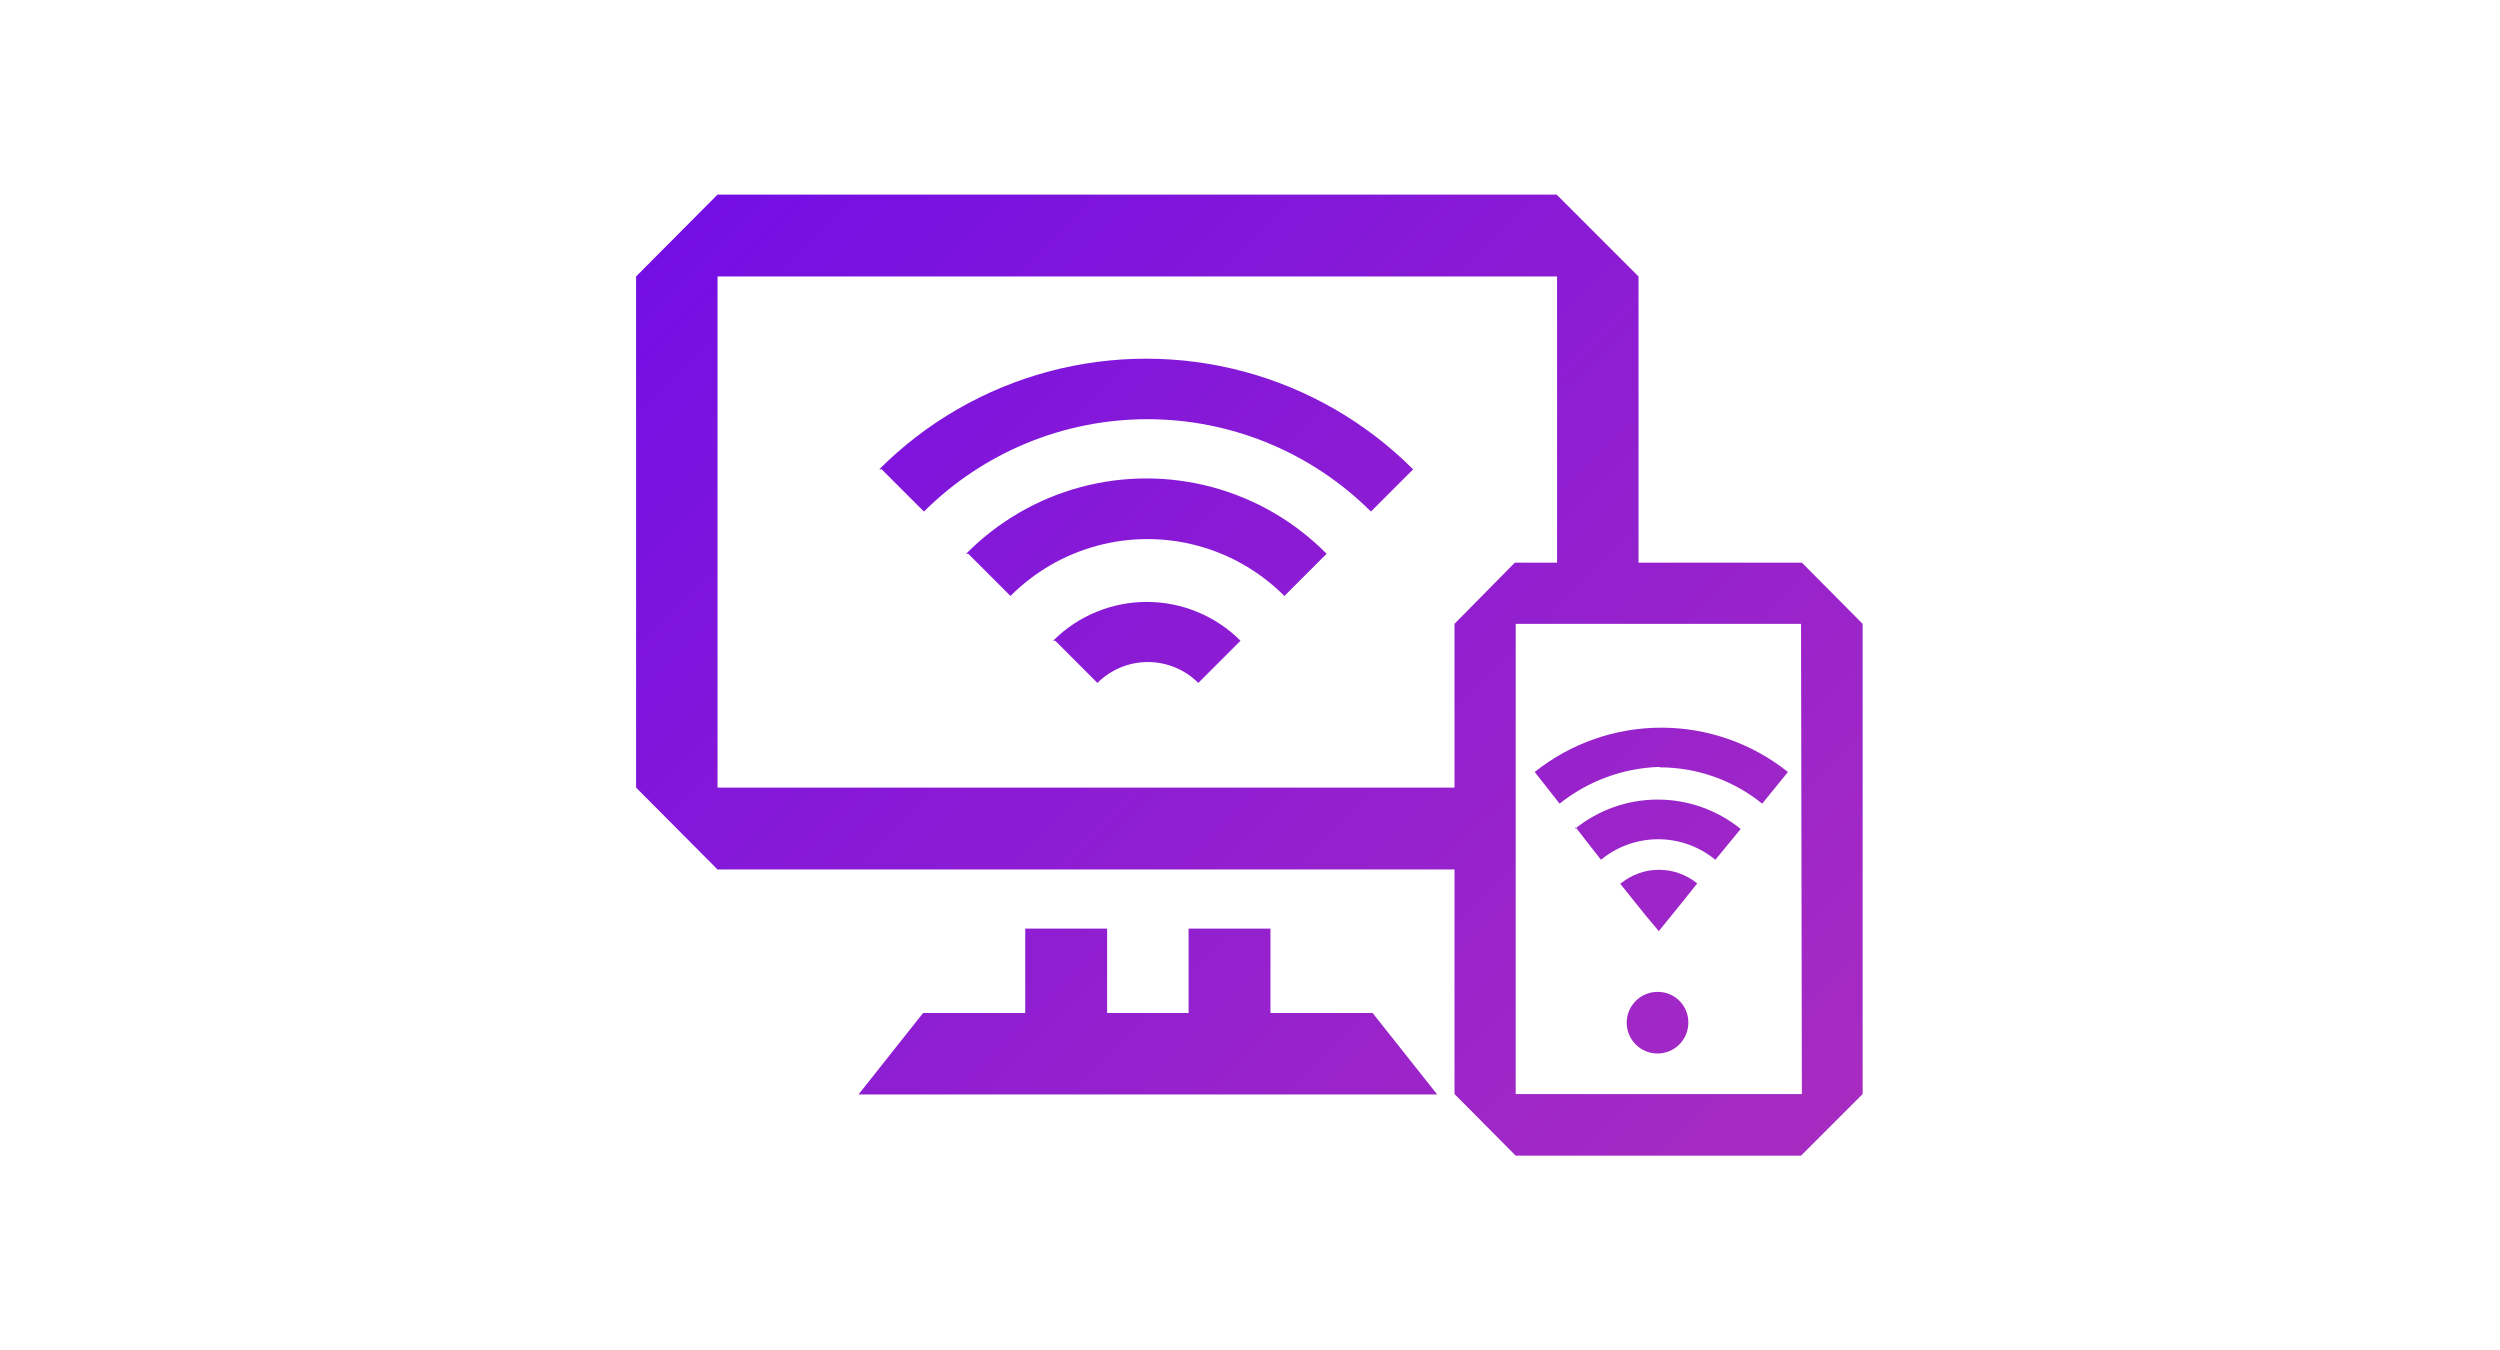 <svg id="Layer_1" data-name="Layer 1" xmlns="http://www.w3.org/2000/svg" xmlns:xlink="http://www.w3.org/1999/xlink" viewBox="0 0 59.23 31.99"><defs><style>.cls-1{fill:none;}.cls-2{clip-path:url(#clip-path);}.cls-3{fill:url(#linear-gradient);}</style><clipPath id="clip-path"><path class="cls-1" d="M40,24.23a.73.73,0,1,1-.72-.73.72.72,0,0,1,.72.73Zm4.13-9.45V25.92l-1.46,1.46H35.91l-1.45-1.46V20.6H17l-1.93-1.94V6.55L17,4.61H36.88l1.94,1.94v6.78h3.87Zm-8.24-1.45h1V6.55H17V18.66H34.46V14.78Zm6.78,1.45H35.91V25.92h6.78ZM25,15.18l1,1a1.69,1.69,0,0,1,2.39,0h0l1-1a3.14,3.14,0,0,0-4.44,0Zm-2.06-2.06,1,1a4.58,4.58,0,0,1,6.49,0h0l1-1a6,6,0,0,0-8.54,0Zm-2.05-2,1,1a7.5,7.5,0,0,1,10.59,0l0,0,1-1a8.94,8.94,0,0,0-12.65,0l0,0ZM30.1,24V22H28.16v2H26.23V22H24.29v2H21.87l-1.53,1.93H34.05L32.52,24Zm8.28-3.07.61.76.31.37.6-.74.31-.39a1.43,1.43,0,0,0-1.81,0Zm-1.05-1.33.6.77a2.13,2.13,0,0,1,2.71,0l.6-.73a3.12,3.12,0,0,0-3.93,0Zm2-1.42a3.87,3.87,0,0,1,2.42.86l.61-.75a4.81,4.81,0,0,0-6,0l.59.75A4,4,0,0,1,39.3,18.17Z"/></clipPath><linearGradient id="linear-gradient" x1="68.78" y1="-169.2" x2="8.94" y2="-109.01" gradientTransform="matrix(1, 0, 0, -1, 0, -114.52)" gradientUnits="userSpaceOnUse"><stop offset="0" stop-color="#e04b9b"/><stop offset="0.92" stop-color="#6b0aea"/></linearGradient></defs><g id="Layer_2" data-name="Layer 2"><g id="Art"><g class="cls-2"><rect class="cls-3" x="12.18" y="-2.15" width="34.86" height="34.86"/></g></g></g></svg>